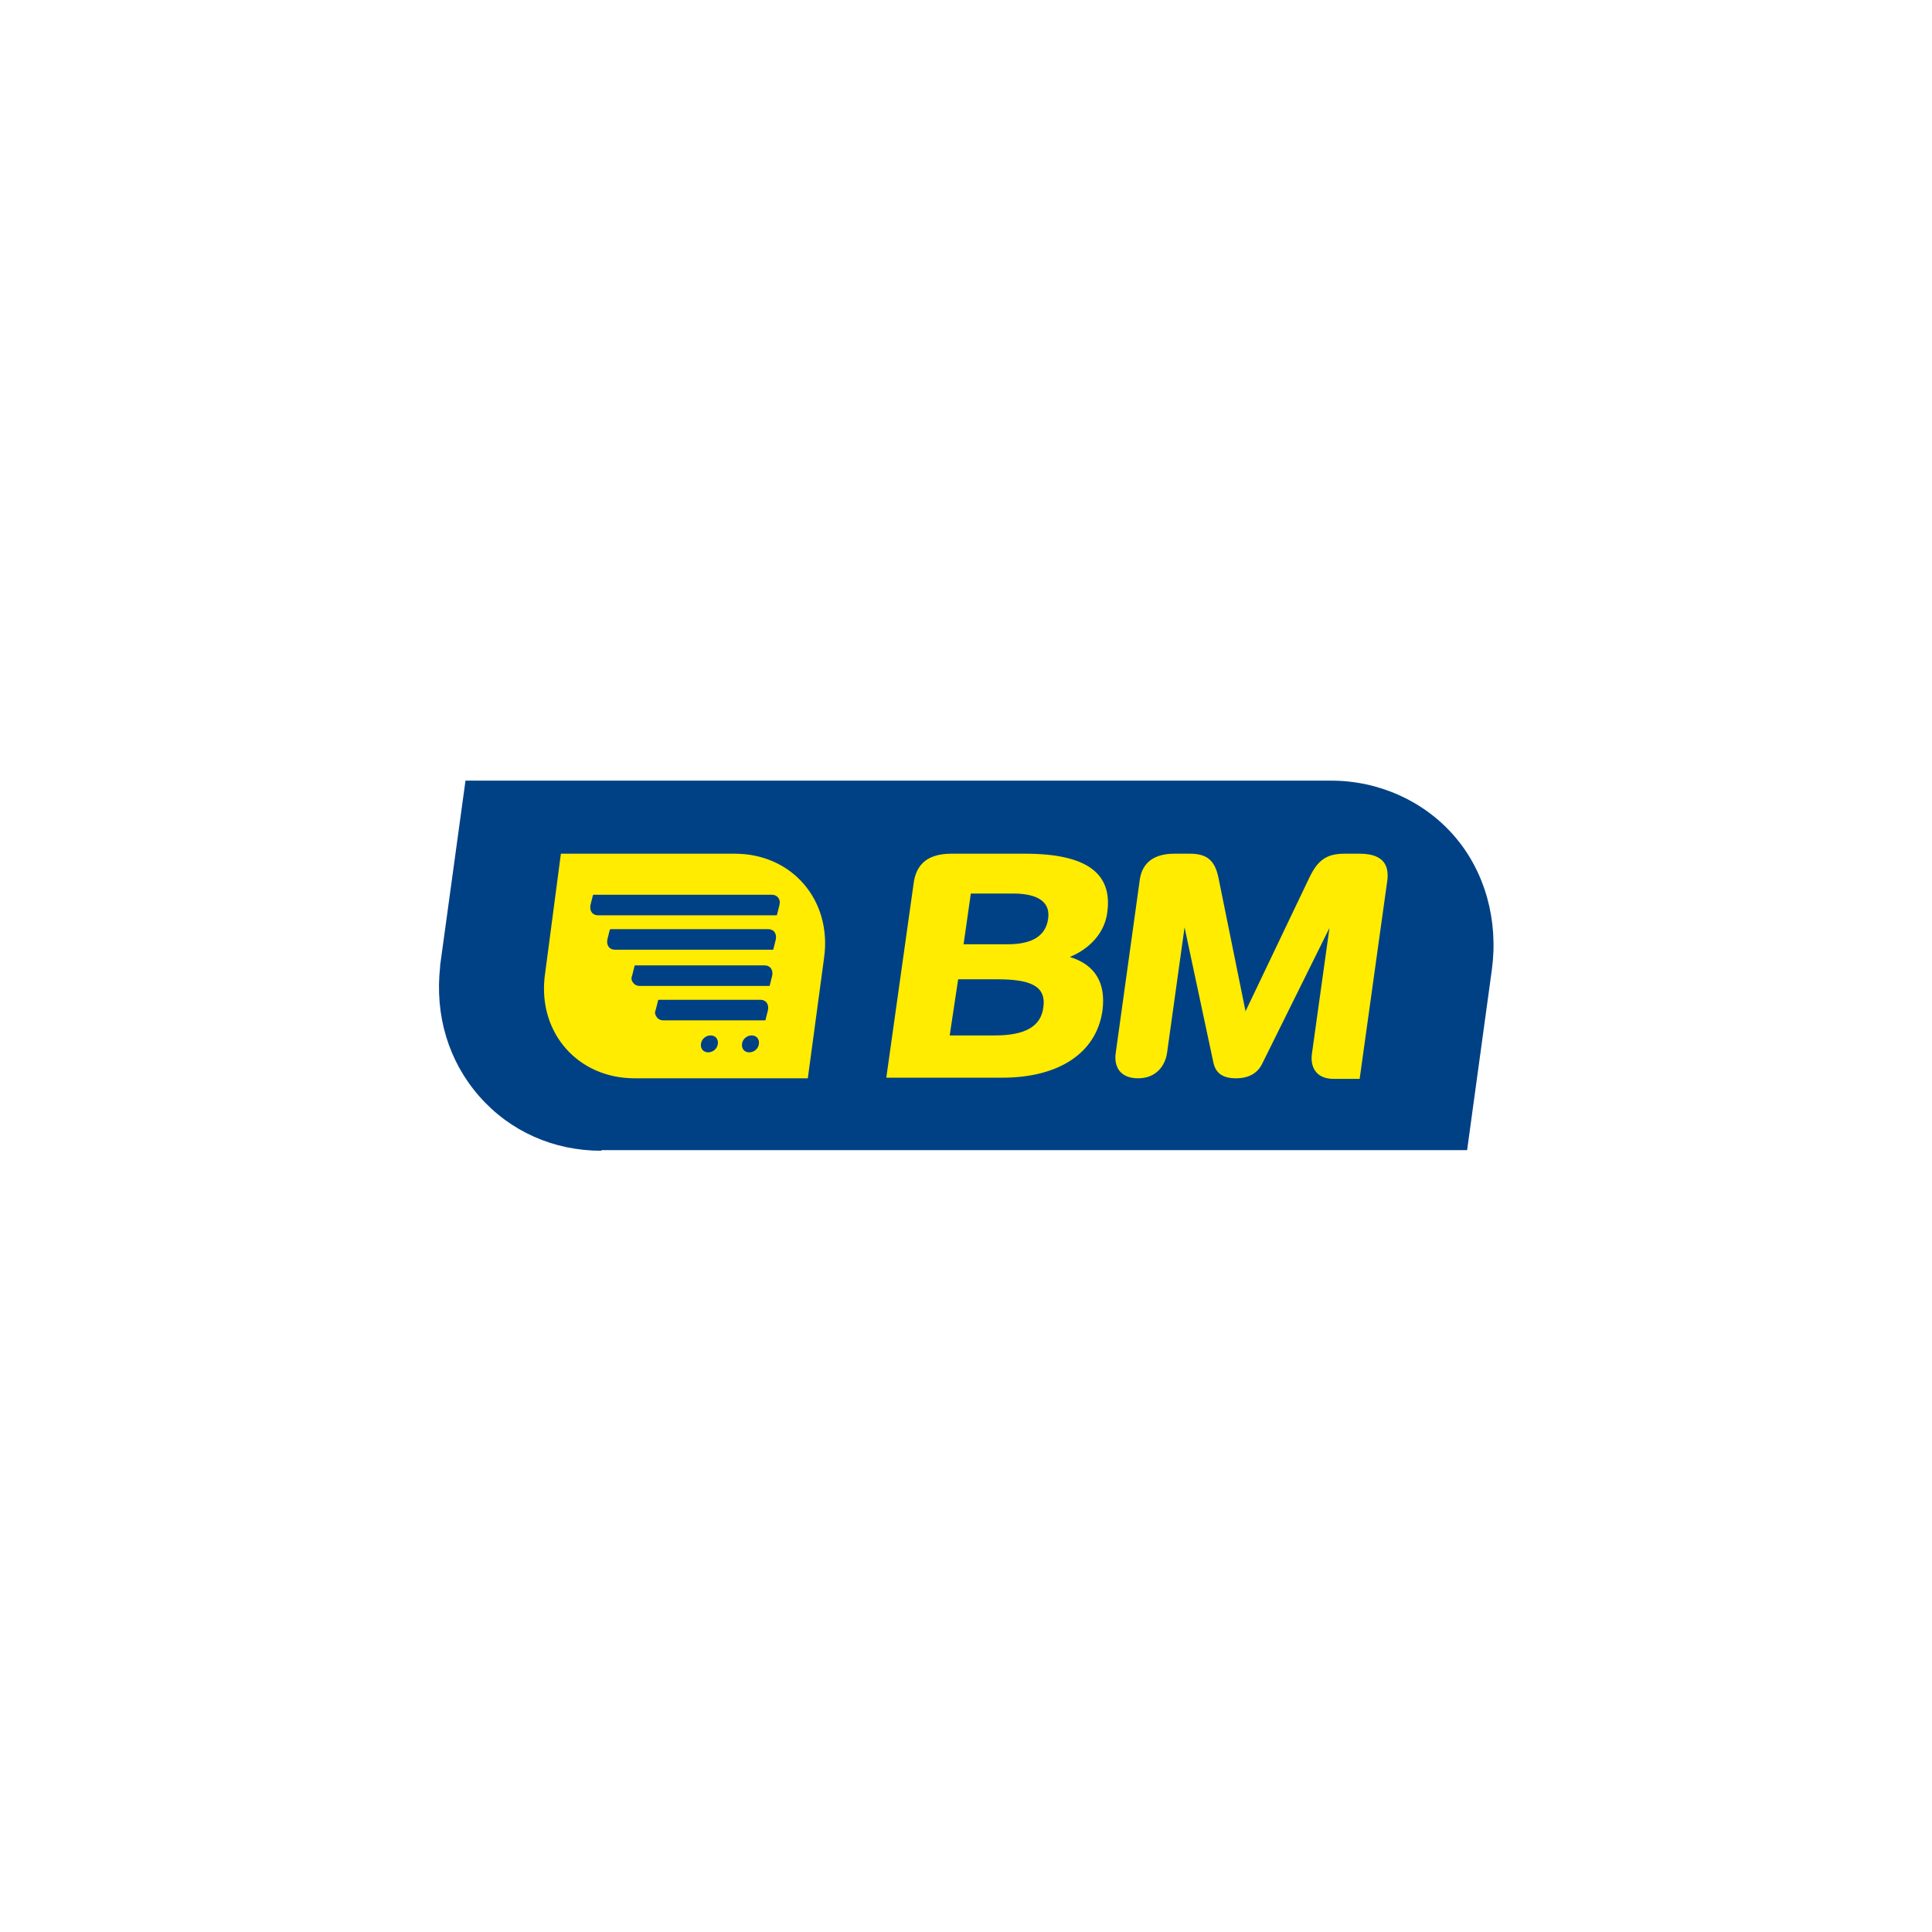 <svg xmlns="http://www.w3.org/2000/svg" xmlns:xlink="http://www.w3.org/1999/xlink" id="Capa_1" x="0px" y="0px" viewBox="0 0 320 320" style="enable-background:new 0 0 320 320;" xml:space="preserve"><style type="text/css">	.st0{display:none;}	.st1{display:inline;fill:none;}	.st2{display:inline;}	.st3{fill-rule:evenodd;clip-rule:evenodd;fill:#AC162C;}	.st4{fill-rule:evenodd;clip-rule:evenodd;fill:#606060;}	.st5{fill:#004185;}	.st6{fill:#FFEC00;}</style><g id="Visionlab" class="st0">	<rect y="0" class="st1" width="320" height="320"></rect>	<g id="color_2_" class="st2">		<path class="st3" d="M230,148.4h5c8.7,0,8.9,7.9,5.7,10.2c2.3,1.1,4,2.9,4,6.3c0,3.5-2.3,6.8-8.3,6.8H230L230,148.4L230,148.4z    M214.8,155.6l4.3,7.2h-8.5L214.8,155.6z M192.8,148.4v19.6h9.8l12.3-20.4l13.8,24.1h-4.3l-3.2-5.2h-12.9l-3.2,5.2h-15.9v-23.3   L192.8,148.4L192.8,148.4z M181.4,164.2v-15.8h3.7V173l-17.4-17l0,15.8h-3.9V147L181.4,164.2z M144.3,152.8c2.5-1.5,6.5-1.4,9,0.2   c2.7,1.7,3.8,4.5,3.8,7.6c0,3.2-2,6.3-5,7.7c-2.6,1.1-6.3,0.9-8.6-0.8c-2.8-2.2-3.6-5.3-3.3-8.7C140.7,156.4,142,154,144.3,152.8z    M142.4,149.7c3.9-2.1,9.5-2.1,13.2,0.4c4.1,2.8,6.1,7.2,5.4,12.1c-0.6,3.6-2.8,7.1-6.3,8.9c-3.9,2.1-9.8,1.8-13.3-0.7   c-3.9-2.9-5.7-7.4-5-12.1C136.8,154.7,139.2,151.5,142.4,149.7z M114.2,165c0.6,0.5,0.7,1.5,1.3,2.1c1.2,1.5,3,2.1,4.9,1.7   c1-0.3,2-1,2.5-2.1c0.5-1.2,0.4-2.8-0.7-3.7c-3.3-2.8-9.3-2.3-10.2-7.6c-0.4-2.6,0.8-5,3.1-6.4c2.4-1.5,6.1-1.2,8.4,0.3   c0.8,0.6,1.5,1.2,2,2.1l-2.7,2.2c-1.2-1.5-2.9-2.5-4.8-2c-0.8,0.3-1.7,0.8-2.1,1.7c-0.2,0.8-0.2,1.8,0.3,2.5   c3.3,2.7,8.6,2.3,10.4,6.9c0.8,1.9,0.5,4.4-0.5,6.1c-1.9,2.8-4.9,4.2-8.3,3.7c-3.4-0.1-6.2-3.2-7.2-6.2v-0.2L114.2,165z    M79.5,148.4l9.7,16.5l9.7-16.5h4.5l-14.3,24.1l-13.9-24.1H79.5z M129.9,148.4h3.9v23.3h-3.9V148.4z M104.8,148.4h3.9v23.3h-3.9   V148.4z M233.9,161.6c2.3,0,5.3-0.6,6.4,2c0.5,0.9,0.2,2.1-0.1,3c-1.3,2-4.1,1.7-6.3,1.6V161.6z M234,152.1   c1.6-0.1,3.5-0.3,4.4,1.3c0.5,0.7,0.4,1.8,0.1,2.6c-0.5,1.1-1.5,1.7-2.7,1.7c-0.6-0.1-0.7,0-1.9-0.1V152.1z"></path>	</g>	<g id="color_3_" class="st2">		<path class="st4" d="M230,148.4h5c8.7,0,8.9,7.9,5.7,10.2c2.3,1.1,4,2.9,4,6.3c0,3.5-2.3,6.8-8.3,6.8H230L230,148.4L230,148.4z    M214.8,155.6l4.3,7.2h-8.5L214.8,155.6z M192.8,148.4v19.6h9.8l12.3-20.4l13.8,24.1h-4.3l-3.2-5.2h-12.9l-3.2,5.2h-15.9v-23.3   L192.8,148.4L192.8,148.4z M181.4,164.2v-15.8h3.7V173l-17.4-17l0,15.8h-3.9V147L181.4,164.2z M144.3,152.8c2.5-1.5,6.5-1.4,9,0.2   c2.7,1.7,3.8,4.5,3.8,7.6c0,3.2-2,6.3-5,7.7c-2.6,1.1-6.3,0.9-8.6-0.8c-2.8-2.2-3.6-5.3-3.3-8.7C140.7,156.4,142,154,144.3,152.8z    M142.4,149.7c3.9-2.1,9.5-2.1,13.2,0.4c4.1,2.8,6.1,7.2,5.4,12.1c-0.6,3.6-2.8,7.1-6.3,8.9c-3.9,2.1-9.8,1.8-13.3-0.7   c-3.9-2.9-5.7-7.4-5-12.1C136.8,154.7,139.2,151.5,142.4,149.7z M114.2,165c0.6,0.5,0.7,1.5,1.3,2.1c1.2,1.5,3,2.1,4.9,1.7   c1-0.3,2-1,2.5-2.1c0.5-1.2,0.4-2.8-0.7-3.7c-3.3-2.8-9.3-2.3-10.2-7.6c-0.4-2.6,0.8-5,3.1-6.4c2.4-1.5,6.1-1.2,8.4,0.3   c0.8,0.6,1.5,1.2,2,2.1l-2.7,2.2c-1.2-1.5-2.9-2.5-4.8-2c-0.8,0.3-1.7,0.8-2.1,1.7c-0.2,0.8-0.2,1.8,0.3,2.5   c3.3,2.7,8.6,2.3,10.4,6.9c0.8,1.9,0.5,4.4-0.5,6.1c-1.9,2.8-4.9,4.2-8.3,3.7c-3.4-0.1-6.2-3.2-7.2-6.2v-0.2L114.2,165z    M79.5,148.4l9.7,16.5l9.7-16.5h4.5l-14.3,24.1l-13.9-24.1H79.5z M129.9,148.4h3.9v23.3h-3.9V148.4z M104.8,148.4h3.9v23.3h-3.9   V148.4z M233.9,161.6c2.3,0,5.3-0.6,6.4,2c0.5,0.9,0.2,2.1-0.1,3c-1.3,2-4.1,1.7-6.3,1.6V161.6z M234,152.1   c1.6-0.1,3.5-0.3,4.4,1.3c0.5,0.7,0.4,1.8,0.1,2.6c-0.5,1.1-1.5,1.7-2.7,1.7c-0.6-0.1-0.7,0-1.9-0.1V152.1z"></path>	</g></g><g>	<path class="st5" d="M99.6,190.6c-7.9,0-15.1-3.2-20.2-9c-5.1-5.8-7.4-13.4-6.5-21.5l0-0.2l4.2-30.6h143.4c7.9,0,15.4,3.4,20.4,9.2  c5.1,5.9,7.3,14,6.2,22.1l-4.1,29.9H99.6z"></path>	<path class="st6" d="M129.1,149.9l-0.4,1.6c0,0.1-0.1,0.1-0.1,0.1l-29.6,0h0c-0.4,0-0.8-0.2-1-0.5c-0.2-0.3-0.3-0.7-0.2-1.2  l0.4-1.6c0,0,0.1-0.1,0.1-0.1l29.6,0h0c0.4,0,0.8,0.2,1,0.5C129.2,149.1,129.2,149.5,129.1,149.9 M100.6,155.6l0.4-1.6  c0,0,0.1-0.1,0.1-0.1l26.2,0c0.4,0,0.8,0.2,1,0.5c0.2,0.3,0.3,0.7,0.2,1.2l-0.4,1.6c0,0.1-0.1,0.1-0.1,0.1l-26.2,0h0  c-0.4,0-0.8-0.2-1-0.5C100.6,156.5,100.5,156.1,100.6,155.6 M104.7,161.6l0.4-1.6c0-0.1,0.1-0.1,0.1-0.1l21.5,0h0  c0.4,0,0.8,0.2,1,0.5c0.2,0.3,0.3,0.7,0.2,1.2l-0.4,1.6c0,0.1-0.1,0.1-0.1,0.1l-21.5,0h0c-0.4,0-0.8-0.2-1-0.5  C104.6,162.5,104.5,162,104.7,161.6 M108.6,167.3l0.4-1.6c0-0.1,0.1-0.1,0.1-0.1l16.9,0h0c0.4,0,0.8,0.2,1,0.5  c0.2,0.3,0.3,0.7,0.2,1.2l-0.4,1.6c0,0.1-0.1,0.1-0.1,0.1h-16.9h0c-0.4,0-0.8-0.2-1-0.5C108.5,168.1,108.4,167.7,108.6,167.3   M116.1,172.9c0.1-0.8,0.8-1.4,1.6-1.4c0.8,0,1.3,0.6,1.2,1.4c-0.1,0.8-0.8,1.4-1.6,1.4C116.5,174.3,116,173.7,116.1,172.9   M122.9,172.9c0.1-0.8,0.8-1.4,1.6-1.4c0.8,0,1.3,0.6,1.2,1.4c-0.1,0.8-0.8,1.4-1.6,1.4C123.3,174.3,122.8,173.7,122.9,172.9   M136.5,158.6c1.3-9.5-5.3-17.2-14.8-17.2H92.9l-2.7,20.5c-1,9.3,5.6,16.7,14.9,16.7h28.7L136.5,158.6z M173.6,152.2  c-0.4,2.8-2.6,4.2-6.7,4.2l-7.3,0l1.2-8.4l7,0C170.7,148,174.1,148.7,173.6,152.2 M158.7,162.2l6.3,0c5.1,0,8.4,0.8,7.8,4.7  c-0.4,3.1-3,4.6-8,4.6l-7.5,0L158.7,162.2z M183.4,151.1c0.9-6.5-3.5-9.7-13.6-9.7l-12.2,0c-3.8,0-5.9,1.6-6.3,5.1l-4.5,32h19.2  c9.4,0,15.6-4.1,16.6-11.1c0.6-4.6-1.2-7.6-5.4-8.9C180.6,157.1,183,154.4,183.4,151.1 M225.2,141.4l-2.5,0c-2.9,0-4.4,1-5.8,3.9  l-10.6,22.2l-4.5-22.2c-0.6-2.8-1.9-3.9-4.7-3.9l-2.6,0c-4.2,0-5.4,2.3-5.7,4.2l-4,28.8c-0.3,2,0.5,4.2,3.7,4.2  c3.1,0,4.5-2.2,4.8-4.2l2.9-20.8l4.8,22.5c0.4,1.7,1.6,2.5,3.7,2.5c2.1,0,3.6-0.8,4.4-2.5l11.1-22.4l-2.9,20.8  c-0.3,2,0.5,4.2,3.6,4.2l0,0h4.3l4.6-33C230,143.7,229.5,141.4,225.2,141.4"></path></g></svg>